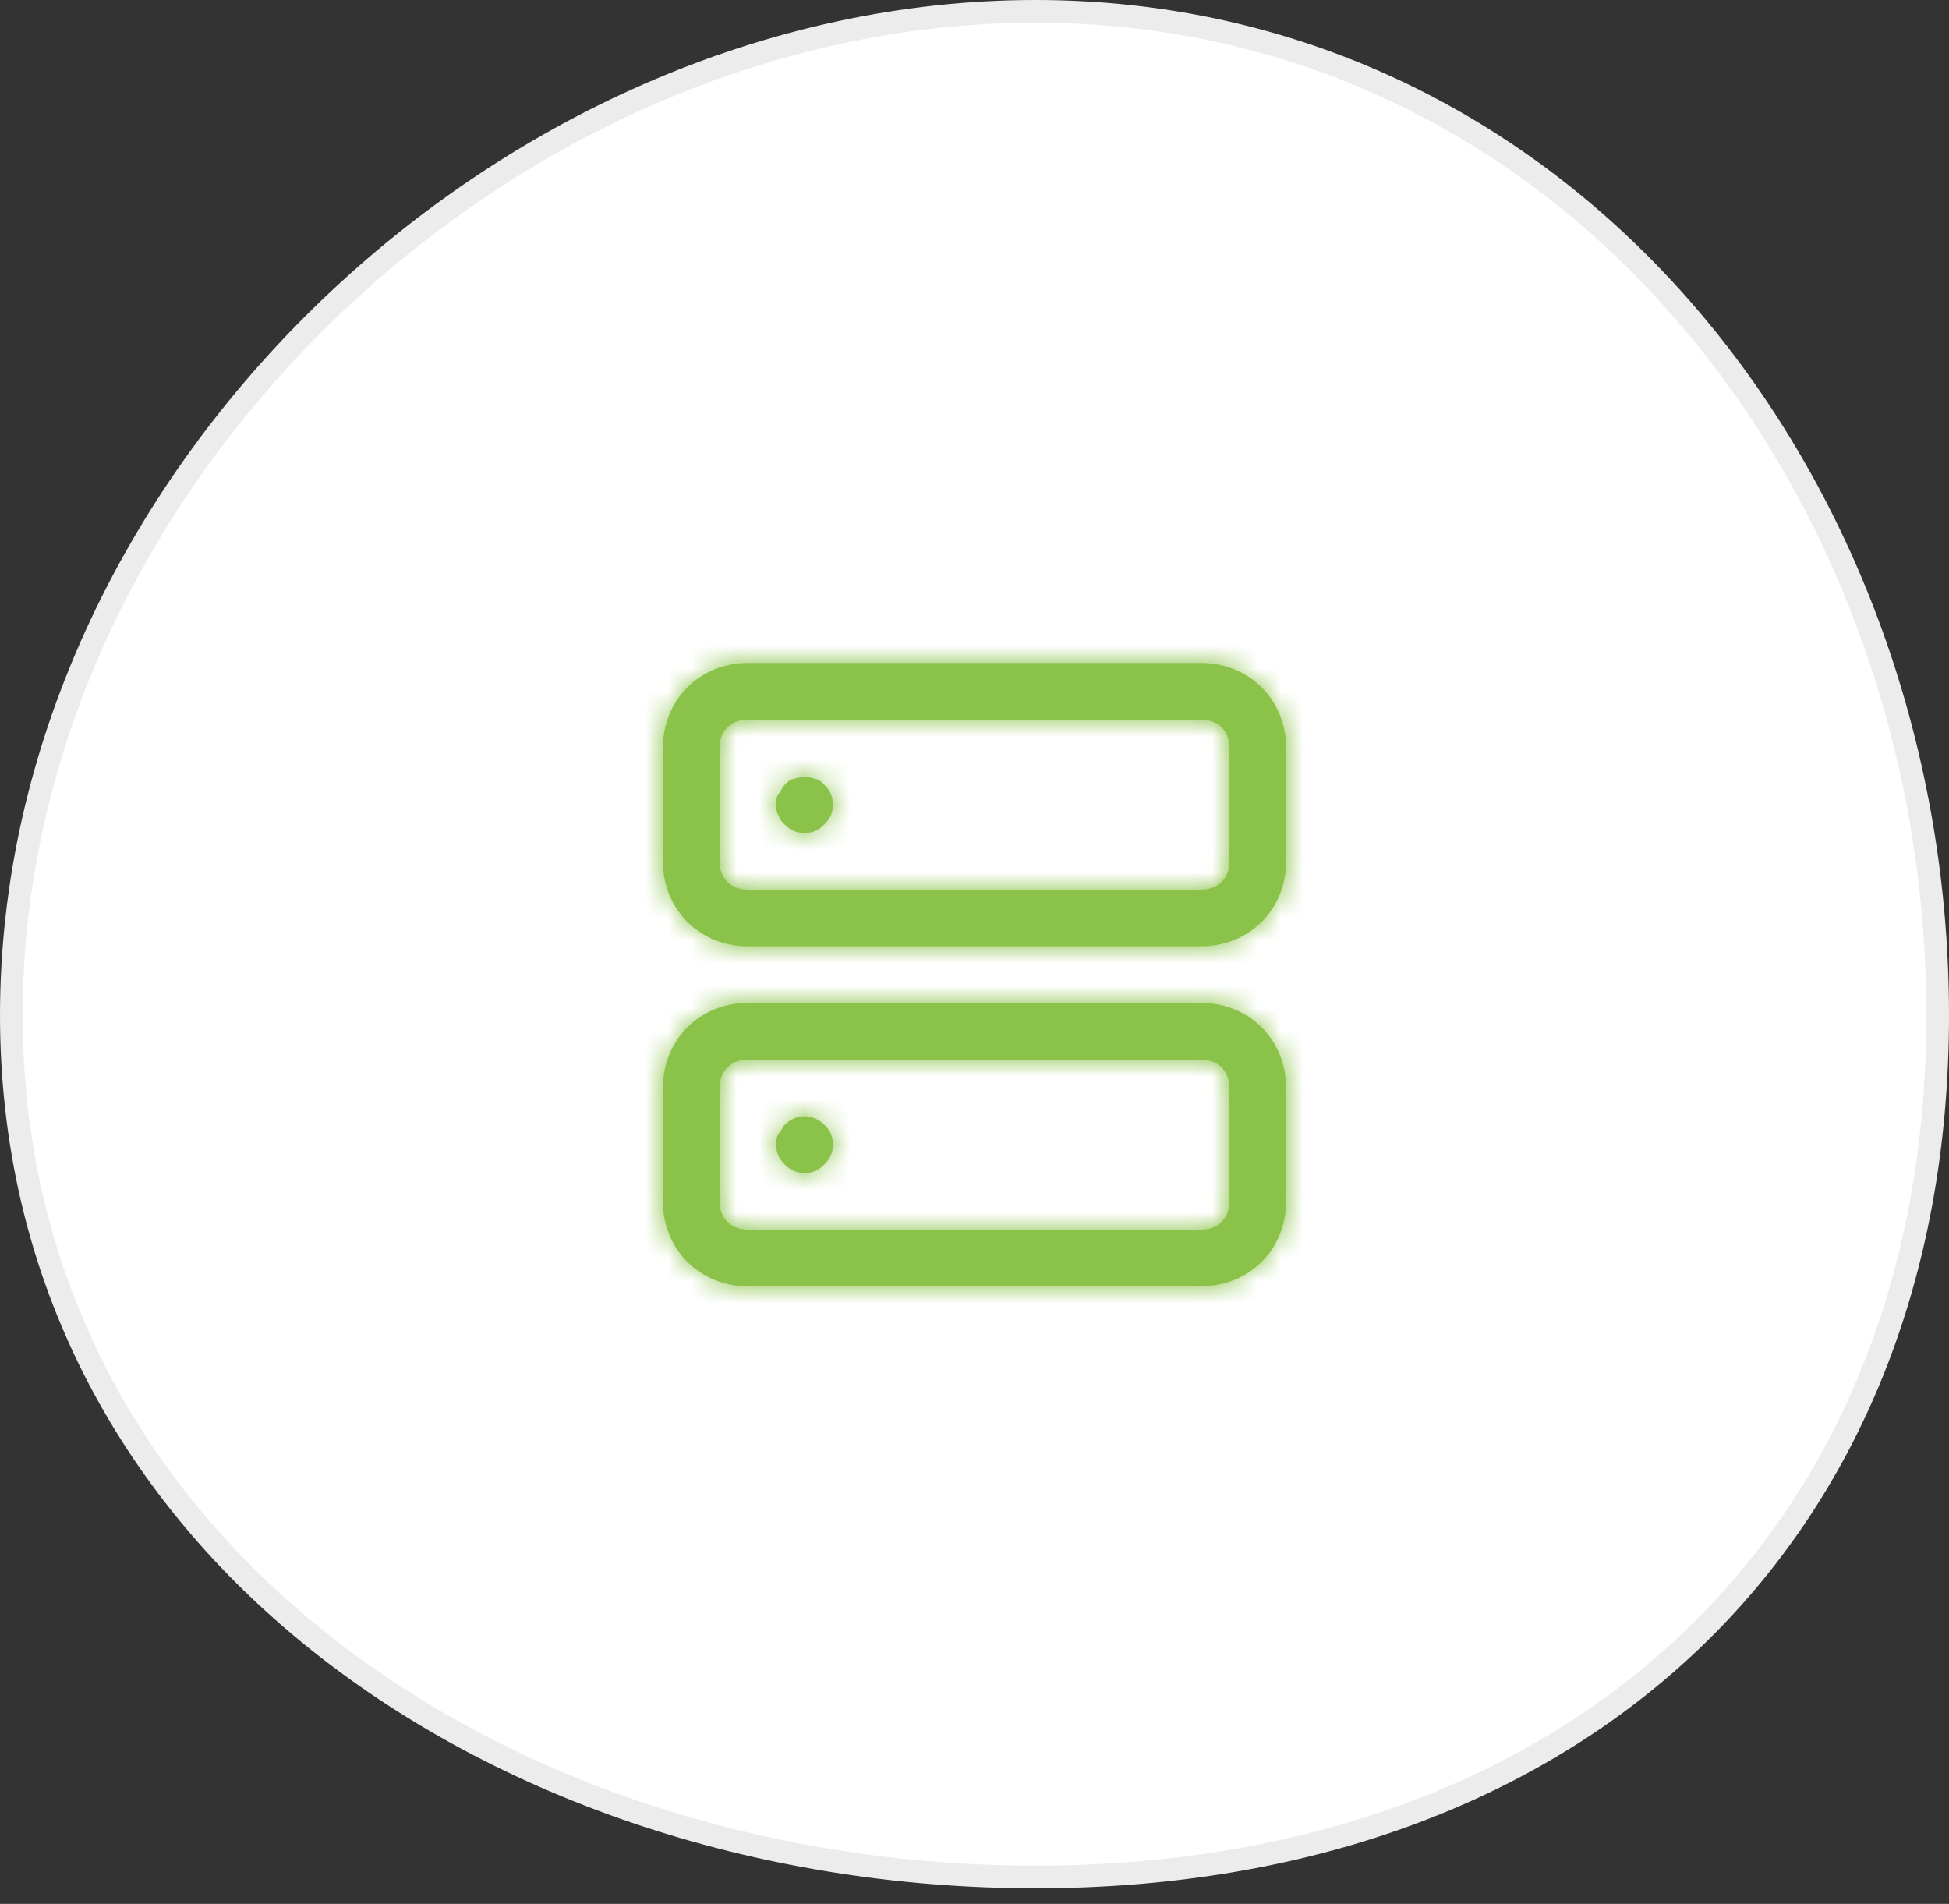 <svg xmlns="http://www.w3.org/2000/svg" xmlns:xlink="http://www.w3.org/1999/xlink" width="86" height="84" viewBox="0 0 86 84">
    <rect x="0" y="0" width="86" height="84" fill="#333333" stroke="none"/>
    <defs>
        <path id="prefix__a" d="M24 .25H4C1.875.25.25 1.875.25 4v5c0 2.125 1.625 3.75 3.75 3.75h20c2.125 0 3.75-1.625 3.75-3.75V4c0-2.125-1.625-3.75-3.75-3.75zM25.25 9c0 .75-.5 1.25-1.25 1.25H4c-.75 0-1.25-.5-1.25-1.25V4c0-.75.5-1.25 1.25-1.25h20c.75 0 1.25.5 1.25 1.25v5zM24 15.25H4C1.875 15.25.25 16.875.25 19v5c0 2.125 1.625 3.75 3.75 3.75h20c2.125 0 3.75-1.625 3.75-3.75v-5c0-2.125-1.625-3.75-3.75-3.75zM25.25 24c0 .75-.5 1.25-1.25 1.25H4c-.75 0-1.25-.5-1.25-1.25v-5c0-.75.5-1.25 1.25-1.25h20c.75 0 1.25.5 1.25 1.25v5zM7.375 5.625c.25.25.375.5.375.875s-.125.625-.375.875-.5.375-.875.375-.625-.125-.875-.375c-.125-.125-.25-.25-.25-.375-.125-.125-.125-.375-.125-.5s0-.375.125-.5.125-.25.25-.375.25-.25.375-.25c.375-.125.625-.125 1 0 .125 0 .25.125.375.25zm0 15c.25.25.375.5.375.875s-.125.625-.375.875-.5.375-.875.375-.625-.125-.875-.375-.375-.5-.375-.875c0-.125 0-.375.125-.5s.125-.25.25-.375c.5-.5 1.25-.5 1.75 0z"/>
    </defs>
    <g fill="none" fill-rule="evenodd">
        <path fill="#FFF" stroke="#ECECEC" d="M45.688.5C33.883.5 22.535 5.761 14.163 13.97 5.877 22.093.5 33.11.5 44.792c0 11.213 4.963 20.395 12.703 26.922 8.46 7.133 20.231 11.099 32.485 11.099 11.863 0 21.919-3.72 28.957-10.445C81.517 65.802 85.5 56.375 85.5 44.792c0-12.057-4.311-23.412-11.689-31.61C66.83 5.426 57.1.5 45.687.5z"/>
        <g transform="translate(29 29)">
            <mask id="prefix__b" fill="#fff">
                <use xlink:href="#prefix__a"/>
            </mask>
            <use fill="#8BC34A" fill-rule="nonzero" xlink:href="#prefix__a"/>
            <g fill="#8BC34A" mask="url(#prefix__b)">
                <path d="M0 0H30V30H0z" transform="translate(-1 -1)"/>
            </g>
        </g>
    </g>
</svg>
